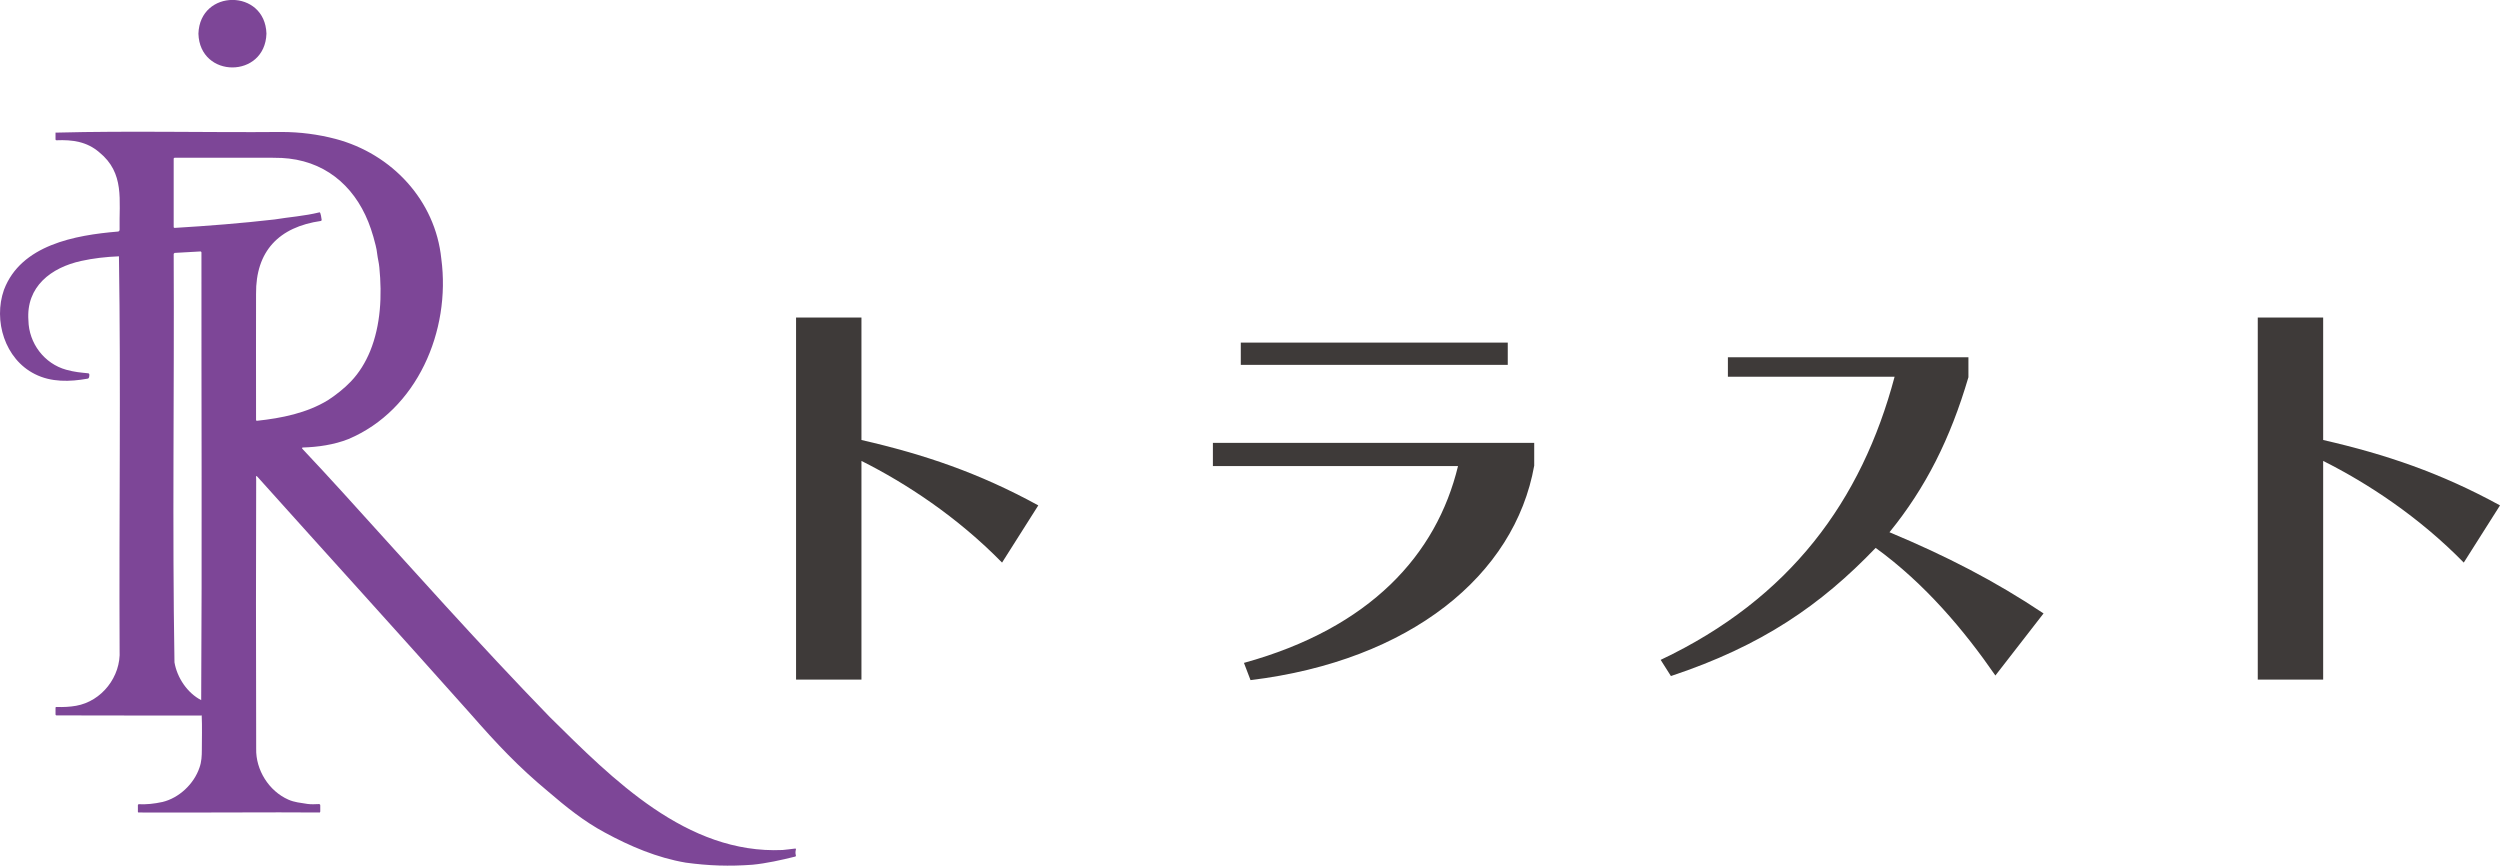 <?xml version="1.0" encoding="UTF-8"?>
<svg id="_レイヤー_2" data-name="レイヤー 2" xmlns="http://www.w3.org/2000/svg" width="190" height="65.81" viewBox="0 0 190 65.81">
  <defs>
    <style>
      .cls-1 {
        fill: #3e3a39;
      }

      .cls-2 {
        fill: #7d4697;
      }
    </style>
  </defs>
  <g id="_ヘッダー" data-name="ヘッダー">
    <g>
      <g>
        <path class="cls-2" d="M20.25,2.56c-.11,3.42-5.07,3.42-5.17,0,.11-3.42,5.07-3.42,5.17,0h0Z"/>
        <path class="cls-2" d="M15.3,54.38s-10.97,0-11-.01c-.05,0-.08-.03-.08-.08v-.49c0-.05.02-.08.07-.07.54.02,1.04-.01,1.49-.09,1.95-.34,3.42-2.22,3.31-4.21-.05-9.96.1-20.04-.05-29.95-1,.04-1.95.15-2.86.35-2.29.5-4.21,1.95-4.02,4.52.03,1.74,1.21,3.29,2.87,3.75.65.18,1.08.21,1.67.27.05,0,.09.05.09.1,0,.1,0,.3-.14.31-1.35.24-2.76.28-4-.35-2.28-1.14-3.17-4.06-2.35-6.4,1.29-3.42,5.42-4.16,8.65-4.43.09,0,.14-.06.14-.15-.05-2.23.41-4.29-1.55-5.88-.94-.81-2.04-.96-3.25-.91-.05,0-.07-.02-.07-.07v-.51c5.73-.15,11.57,0,17.16-.05,1.42,0,2.8.18,4.13.53,4.26,1.13,7.58,4.66,8.03,9.11.73,5.47-1.83,11.49-7.06,13.7-1.08.43-2.33.61-3.47.64-.04,0-.07.05-.04.09,1.05,1.12,2.08,2.22,3.1,3.35,5.23,5.76,10.33,11.5,15.72,17.05,4.77,4.71,10.39,10.43,17.69,10.1.31-.02.63-.08.95-.11.05,0,.07.02.06.07-.04.15-.05.3,0,.46,0,.04-.01.07-.05.08-1.04.26-2.21.52-3.25.62-1.76.13-3.32.08-5.08-.16-2.17-.37-4.22-1.24-6.15-2.29-1.57-.84-2.96-1.96-4.32-3.13-2.24-1.86-3.87-3.59-5.9-5.91-5.7-6.4-10.69-11.88-16.18-18-.15-.17-.09.13-.09.21-.02,5.67-.02,12.49,0,20.46-.04,1.62.97,3.22,2.44,3.87.47.21.91.24,1.46.33.29.04.57.02.86.01.07,0,.11.03.11.1v.44c0,.08-.03.12-.11.1-3.85-.03-8.27.02-13.7,0-.04,0-.05-.02-.05-.05v-.52s.03-.06.06-.06c.56.03,1.17-.03,1.81-.17,1.25-.3,2.39-1.36,2.81-2.61.16-.44.18-.9.18-1.35,0-.87.03-1.75-.01-2.63M24.44,16.73s-.01.05-.04.06c-3.21.46-4.97,2.3-4.94,5.55,0,2.55-.01,5.74,0,9.58,0,.04.03.06.07.06,1.88-.2,3.8-.59,5.4-1.57.56-.36,1.25-.9,1.74-1.42.63-.66,1.11-1.45,1.46-2.3.81-1.99.91-4.24.7-6.37-.03-.34-.12-.67-.16-1-.03-.23-.06-.46-.12-.67-.11-.45-.23-.87-.36-1.25-.99-2.93-3.13-4.99-6.23-5.35-.31-.04-.72-.06-1.23-.06-2.51,0-5,0-7.46,0-.04,0-.07.03-.07.07v5.18c0,.05.02.08.08.08,2.5-.15,5.06-.35,7.58-.64,1.15-.19,2.28-.26,3.41-.54.11-.06.16.51.18.59M15.31,19.18s-.02-.07-.07-.07l-1.96.11s-.08.04-.08.09c.05,10.51-.11,20.87.06,31.03.2,1.17.98,2.33,2.03,2.87.07-11.21.01-22.77.02-34.03h0Z"/>
      </g>
      <g>
        <path class="cls-1" d="M76.16,42.76c-3.42-3.49-7.3-6.03-10.69-7.73v16.62h-4.97v-27.52h4.97v9.31c4.76,1.09,8.93,2.5,13.44,4.97l-2.75,4.34Z"/>
        <path class="cls-1" d="M116.6,35.39c-1.48,8.33-9.42,14.82-21.56,16.3l-.5-1.31c9.6-2.65,14.64-8.22,16.27-14.96h-18.63v-1.76h24.42v1.73ZM94.3,27.73v-1.69h20.29v1.69h-20.29Z"/>
        <path class="cls-1" d="M151.65,51.34c-2.36-3.42-5.36-6.99-9.1-9.7-4.16,4.34-8.64,7.44-15.56,9.74l-.78-1.23c9.84-4.66,15.28-12.1,17.78-21.52h-12.67v-1.48h18.28v1.52c-1.38,4.69-3.25,8.4-6,11.78,4.31,1.8,8.01,3.7,11.71,6.17l-3.67,4.73Z"/>
        <path class="cls-1" d="M187.25,42.76c-3.42-3.49-7.3-6.03-10.69-7.73v16.62h-4.97v-27.52h4.97v9.31c4.76,1.09,8.93,2.5,13.44,4.97l-2.75,4.34Z"/>
      </g>
    </g>
  </g>
</svg>